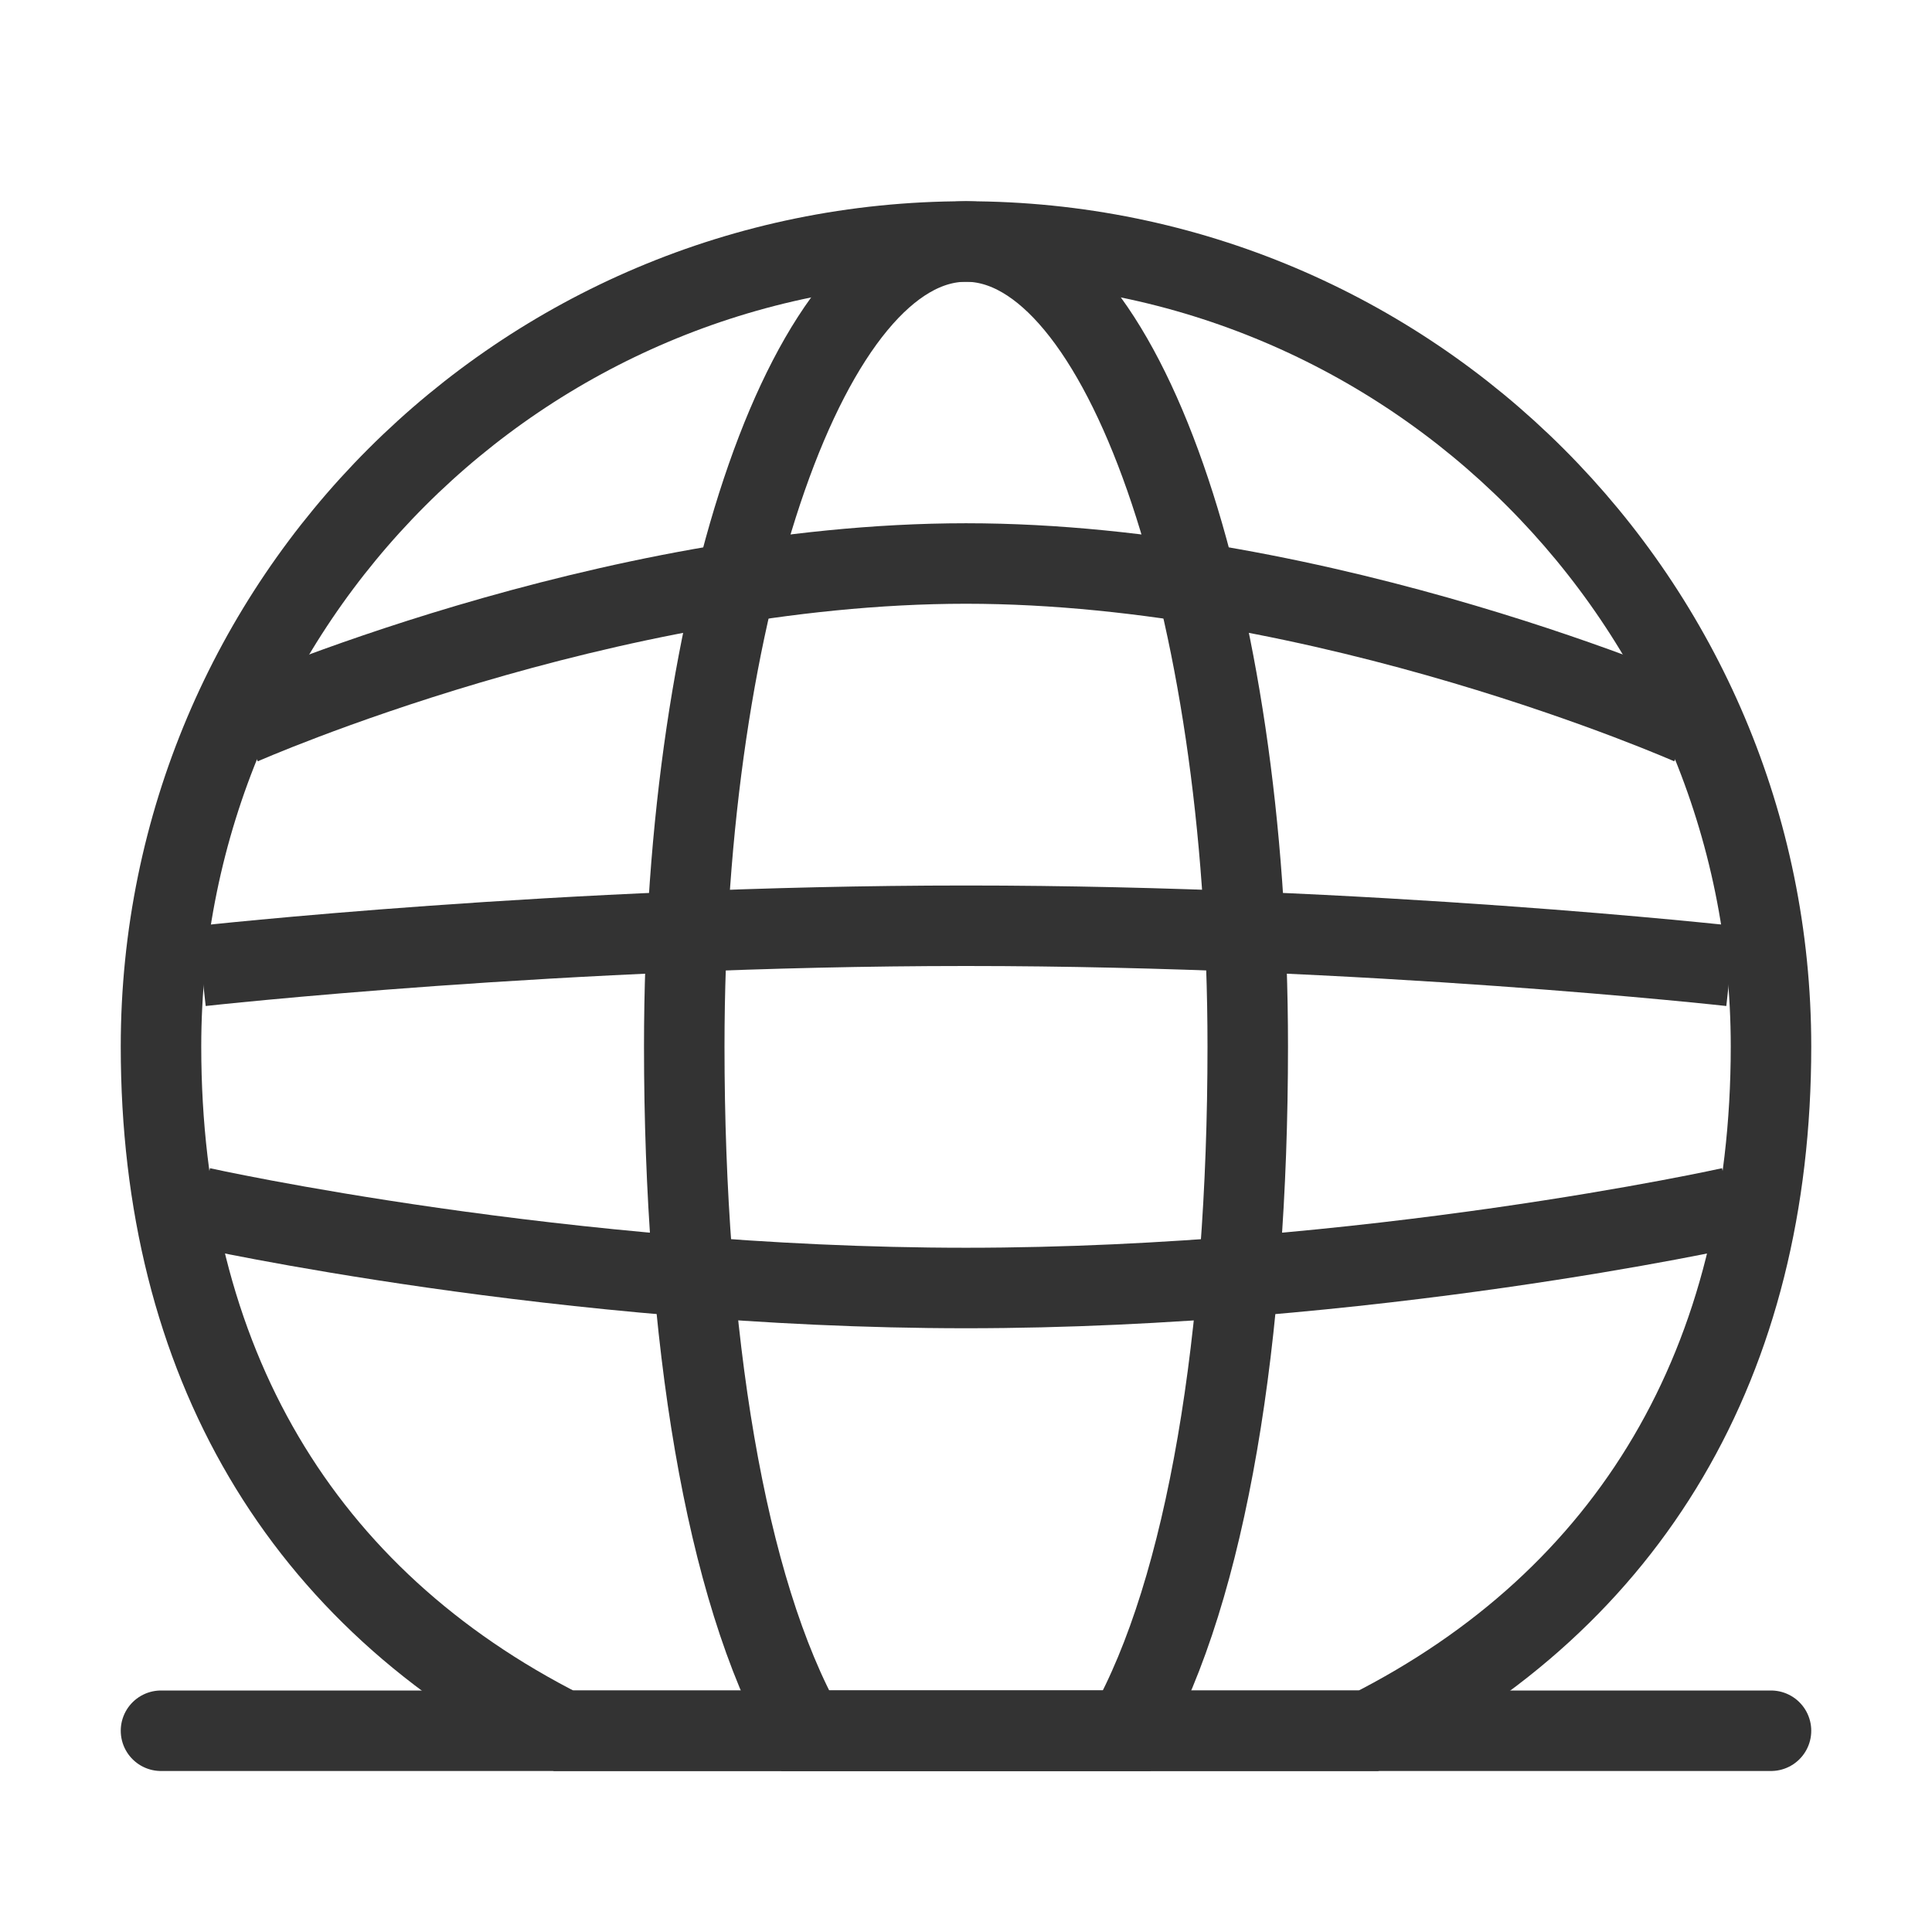 <svg width="60" height="60" viewBox="0 0 60 60" fill="none" xmlns="http://www.w3.org/2000/svg">
<path d="M5 53.75H55" stroke="#333333" stroke-width="2.5" stroke-linecap="round" stroke-linejoin="round"/>
<path d="M6.25 30C6.25 30 17.5 28.75 30 28.75C42.5 28.75 53.75 30 53.75 30" stroke="#333333" stroke-width="2.5"/>
<path d="M7.5 22.5C7.5 22.5 18.816 17.5 30 17.5C41.184 17.5 52.5 22.5 52.5 22.5" stroke="#333333" stroke-width="2.5"/>
<path d="M6.25 37.5C6.25 37.5 17.5 40 30 40C42.5 40 53.75 37.5 53.75 37.5" stroke="#333333" stroke-width="2.5"/>
<path d="M30 7.5C16.193 7.5 5 18.693 5 32.5C5 42.261 9.344 49.633 17.5 53.75H42.5C50.657 49.633 55 42.261 55 32.5C55 18.693 43.807 7.5 30 7.5Z" stroke="#333333" stroke-width="2.5"/>
<path d="M30 7.5C25.168 7.5 21.25 18.693 21.25 32.5C21.25 41.472 22.516 49.34 25 53.75H35C37.484 49.34 38.75 41.472 38.75 32.5C38.75 18.693 34.833 7.5 30 7.5Z" stroke="#333333" stroke-width="2.5"/>
</svg>

